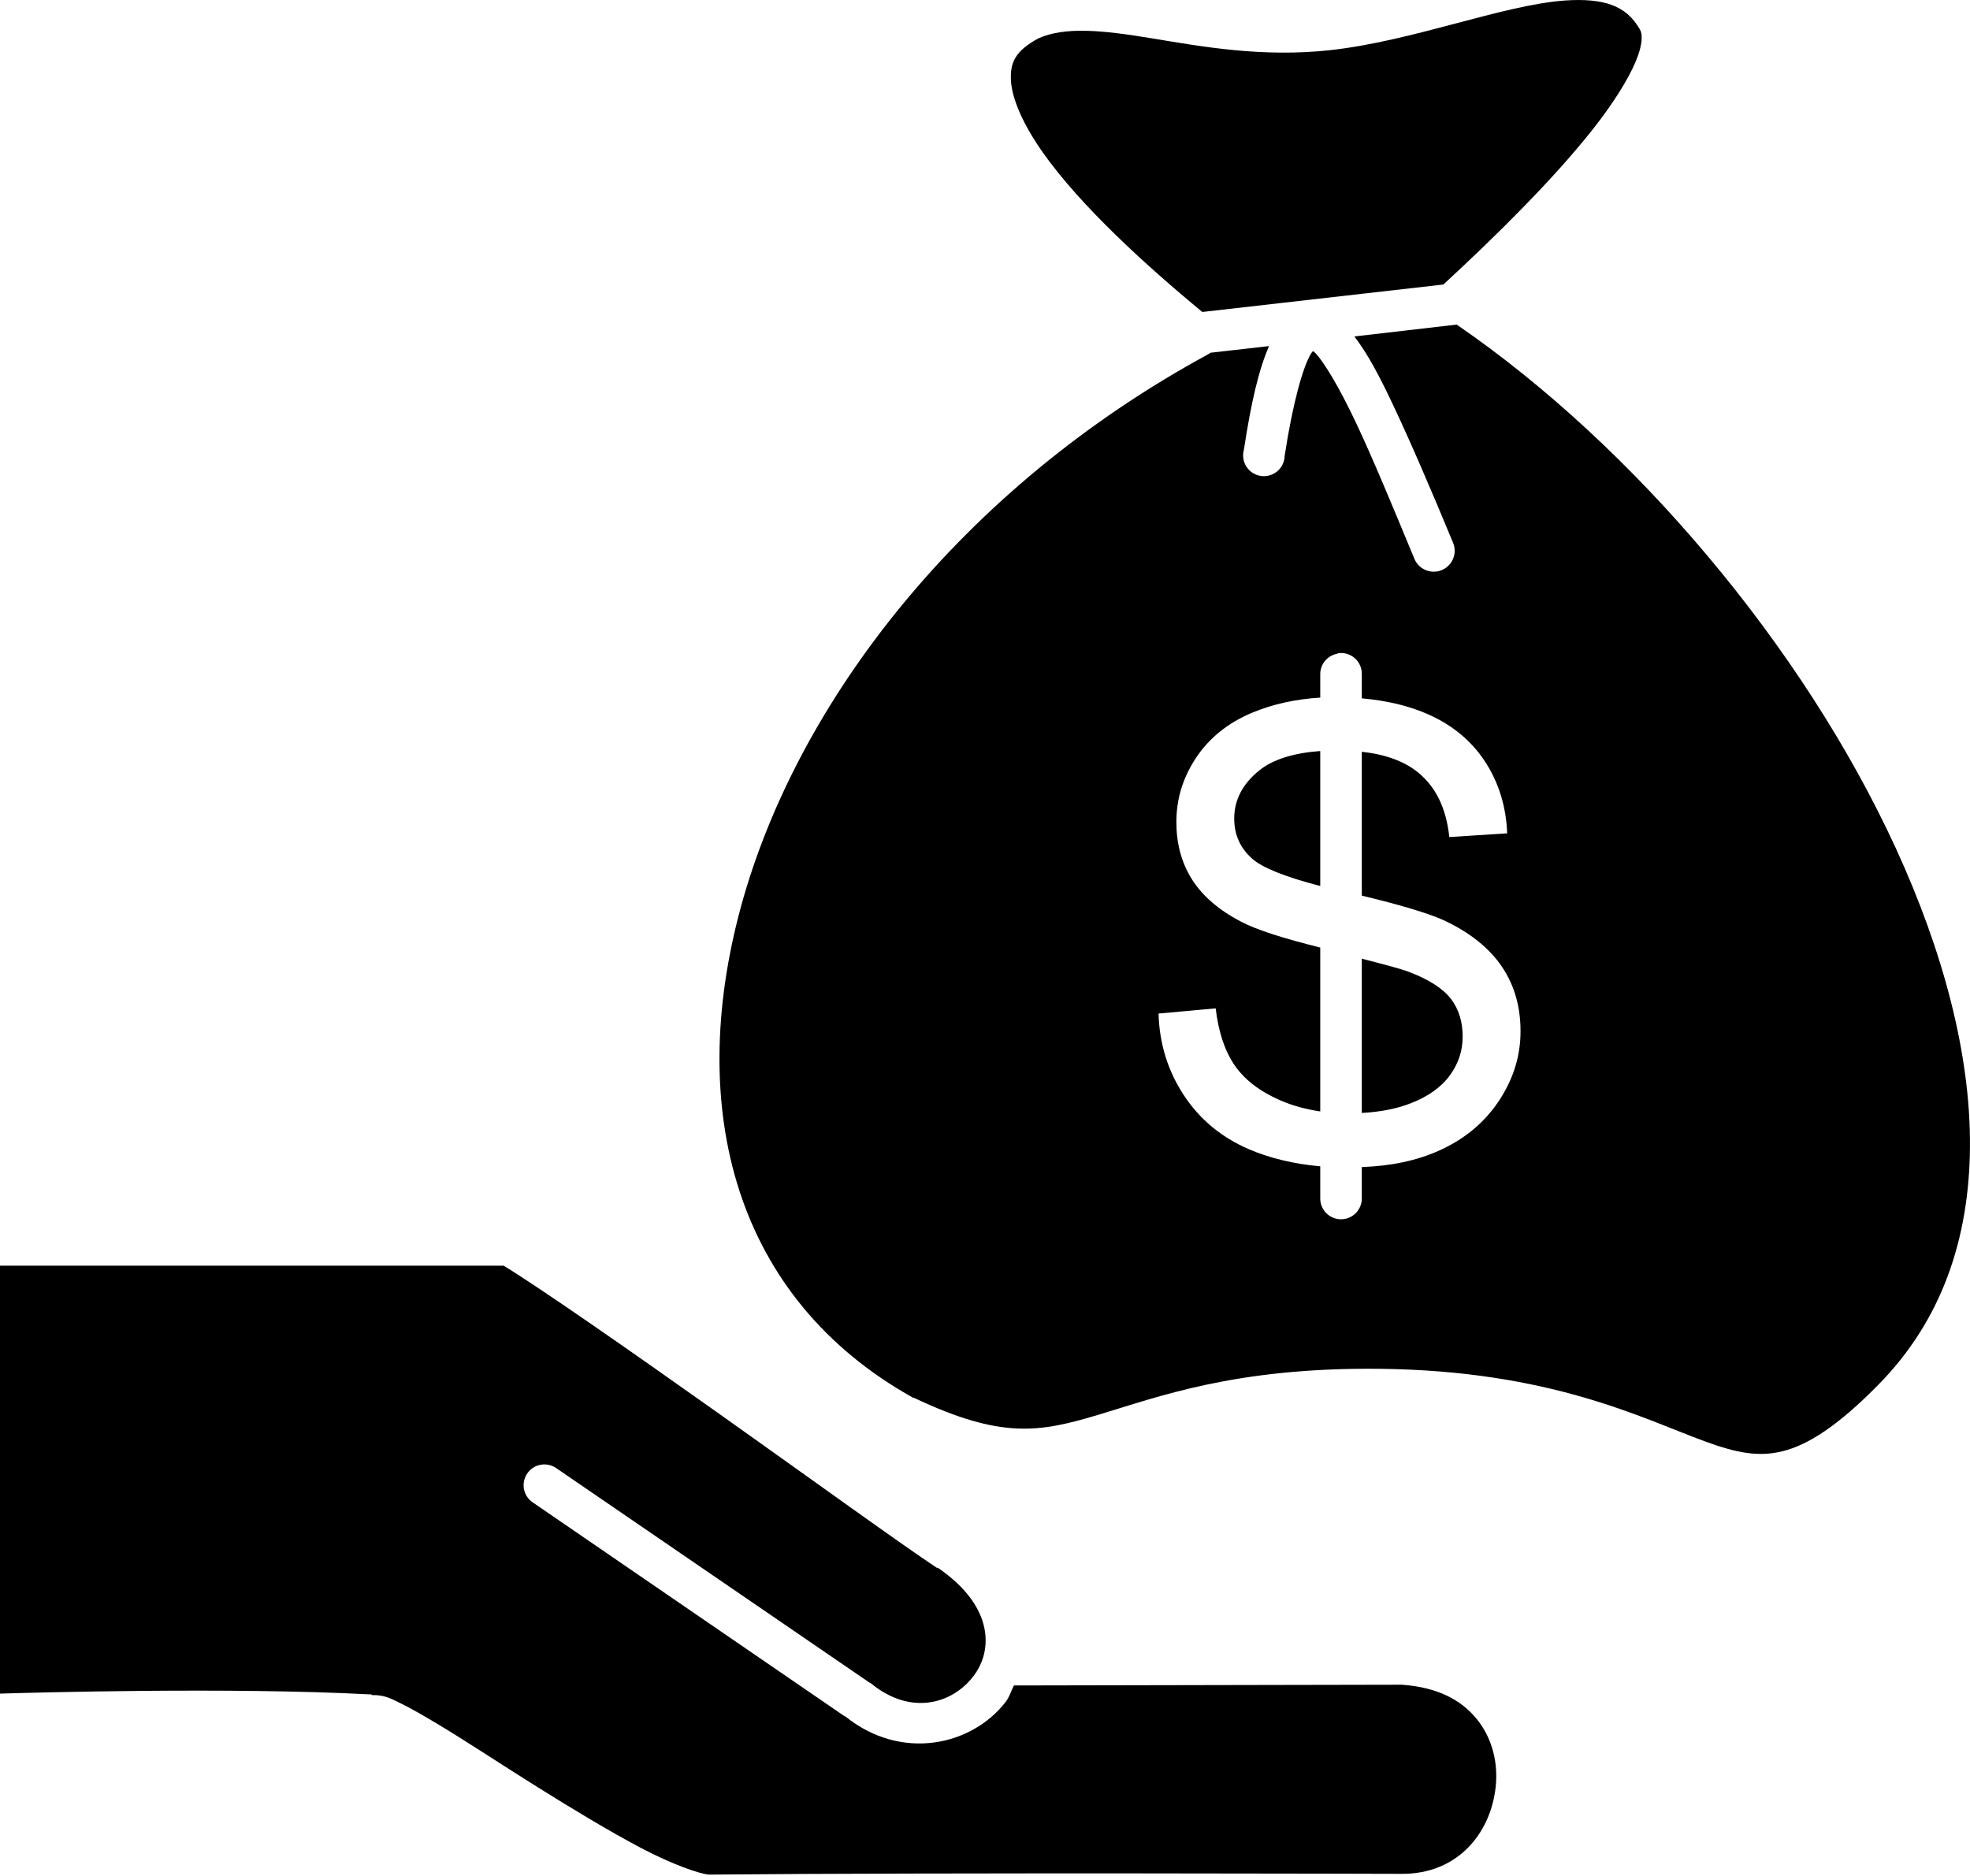 <svg width="63" height="60" viewBox="0 0 63 60" fill="none" xmlns="http://www.w3.org/2000/svg">
<path d="M50.049 0.016C48.058 0.156 45.187 1.315 42.53 1.605C40.357 1.842 38.433 1.489 36.837 1.226C35.264 0.966 34.063 0.845 33.208 1.226C32.468 1.631 32.299 1.994 32.33 2.578C32.361 3.161 32.721 3.986 33.35 4.878C34.543 6.569 36.619 8.468 38.45 9.978L46.159 9.1C47.862 7.528 49.697 5.712 50.95 4.119C51.577 3.323 52.054 2.566 52.302 1.985C52.55 1.403 52.527 1.081 52.444 0.941C52.206 0.534 51.93 0.303 51.543 0.158C51.156 0.014 50.645 -0.026 50.049 0.016L50.049 0.016ZM46.586 10.381L43.312 10.761C43.731 11.304 44.107 12.014 44.546 12.943C45.112 14.141 45.756 15.639 46.467 17.355C46.501 17.436 46.519 17.523 46.52 17.611C46.521 17.698 46.504 17.786 46.471 17.867C46.438 17.949 46.389 18.023 46.327 18.086C46.266 18.148 46.192 18.198 46.111 18.232C46.03 18.267 45.943 18.285 45.855 18.285C45.767 18.286 45.68 18.269 45.599 18.236C45.517 18.203 45.443 18.154 45.38 18.093C45.318 18.031 45.268 17.958 45.234 17.877C44.523 16.162 43.904 14.664 43.36 13.512C42.816 12.36 42.311 11.525 42.031 11.259C42.005 11.233 42.001 11.249 41.984 11.235C41.963 11.261 41.95 11.266 41.913 11.33C41.679 11.731 41.353 12.816 41.083 14.579C41.081 14.674 41.059 14.766 41.018 14.851C40.978 14.936 40.92 15.011 40.848 15.072C40.776 15.133 40.692 15.178 40.602 15.204C40.511 15.23 40.416 15.236 40.323 15.223C40.23 15.209 40.141 15.176 40.061 15.125C39.982 15.075 39.914 15.008 39.863 14.929C39.811 14.85 39.777 14.761 39.762 14.668C39.748 14.575 39.753 14.48 39.778 14.39C40.013 12.858 40.255 11.82 40.584 11.069L38.711 11.282C38.688 11.3 38.664 11.316 38.639 11.33C30.699 15.639 25.468 22.497 23.695 29.001C21.926 35.498 23.511 41.529 29.198 44.704H29.222C32.04 46.04 33.248 45.811 35.128 45.249C37.016 44.686 39.477 43.733 44.094 43.779C49.59 43.834 52.53 45.372 54.531 46.103C55.531 46.469 56.238 46.61 57.021 46.412C57.804 46.214 58.748 45.635 60.081 44.277C62.096 42.225 62.981 39.619 62.999 36.663C63.017 33.707 62.138 30.418 60.627 27.128C57.665 20.68 52.253 14.271 46.585 10.382L46.586 10.381ZM42.814 20.889C42.909 20.879 43.005 20.889 43.096 20.919C43.187 20.95 43.27 20.999 43.34 21.064C43.41 21.13 43.464 21.209 43.501 21.298C43.537 21.386 43.553 21.482 43.55 21.577V22.336C44.301 22.403 44.978 22.553 45.589 22.811C46.413 23.158 47.044 23.677 47.487 24.352C47.93 25.027 48.166 25.799 48.199 26.653L46.349 26.772C46.249 25.852 45.924 25.178 45.352 24.708C44.914 24.349 44.307 24.128 43.55 24.044V28.645C44.745 28.933 45.666 29.204 46.159 29.428C47.005 29.819 47.629 30.324 48.033 30.922C48.436 31.521 48.626 32.205 48.626 32.986C48.626 33.76 48.405 34.483 47.962 35.168C47.518 35.853 46.894 36.401 46.064 36.781C45.312 37.126 44.473 37.294 43.55 37.327V38.323C43.551 38.411 43.535 38.498 43.502 38.58C43.469 38.662 43.42 38.736 43.358 38.799C43.297 38.862 43.223 38.911 43.142 38.945C43.061 38.979 42.973 38.997 42.885 38.997C42.797 38.997 42.71 38.979 42.629 38.945C42.548 38.911 42.474 38.862 42.412 38.799C42.351 38.736 42.302 38.662 42.269 38.58C42.236 38.498 42.22 38.411 42.221 38.323V37.303C41.355 37.226 40.588 37.035 39.944 36.758C39.054 36.374 38.363 35.797 37.857 35.026C37.351 34.255 37.077 33.389 37.05 32.417L38.877 32.251C38.963 32.979 39.156 33.587 39.47 34.053C39.784 34.52 40.279 34.904 40.94 35.192C41.338 35.365 41.764 35.479 42.221 35.548V30.306C41.043 30.012 40.178 29.738 39.683 29.476C38.989 29.112 38.458 28.663 38.118 28.124C37.777 27.584 37.62 26.965 37.62 26.297C37.62 25.563 37.819 24.896 38.236 24.257C38.653 23.619 39.262 23.117 40.063 22.787C40.721 22.515 41.442 22.36 42.221 22.312V21.577C42.218 21.423 42.268 21.272 42.363 21.151C42.458 21.03 42.593 20.946 42.743 20.913C42.766 20.904 42.79 20.896 42.814 20.889L42.814 20.889ZM42.221 24.02C41.365 24.084 40.711 24.288 40.276 24.637C39.744 25.064 39.47 25.577 39.47 26.179C39.47 26.701 39.662 27.122 40.039 27.459C40.348 27.741 41.082 28.044 42.221 28.337V24.02V24.02ZM43.55 30.662V35.596C44.131 35.564 44.651 35.468 45.115 35.287C45.677 35.069 46.098 34.766 46.372 34.386C46.647 34.005 46.775 33.602 46.775 33.152C46.775 32.696 46.66 32.283 46.396 31.943C46.131 31.602 45.676 31.32 45.068 31.089C44.803 30.985 44.249 30.843 43.55 30.662H43.55ZM0 40.482V54.168C1.037 54.136 7.399 53.957 11.812 54.192H11.883V54.215C12.292 54.204 12.495 54.323 12.808 54.476C13.146 54.641 13.543 54.87 13.994 55.14C14.896 55.68 16.002 56.415 17.149 57.133C18.297 57.851 19.481 58.567 20.494 59.102C21.497 59.631 22.388 59.941 22.676 59.956C22.678 59.956 22.697 59.955 22.699 59.956C30.03 59.887 44.783 59.932 44.783 59.932C46.689 59.964 47.742 58.522 47.843 57.014C47.893 56.261 47.677 55.519 47.202 54.951C46.73 54.387 46.004 53.967 44.83 53.883C44.821 53.883 44.816 53.884 44.806 53.883L32.425 53.907C32.335 54.081 32.283 54.275 32.164 54.429C31.078 55.837 28.83 56.337 27.041 54.903L26.993 54.88L17.031 48.048C16.959 47.999 16.898 47.935 16.85 47.862C16.803 47.788 16.771 47.706 16.755 47.62C16.74 47.534 16.741 47.446 16.76 47.361C16.779 47.275 16.814 47.194 16.864 47.122C16.914 47.051 16.977 46.989 17.051 46.942C17.124 46.895 17.206 46.863 17.293 46.848C17.379 46.832 17.467 46.834 17.552 46.853C17.637 46.872 17.718 46.907 17.79 46.957L27.8 53.812C27.816 53.819 27.832 53.827 27.848 53.836C29.13 54.891 30.454 54.487 31.121 53.622C31.454 53.19 31.601 52.643 31.477 52.057C31.352 51.47 30.943 50.794 29.982 50.136V50.159C28.848 49.411 25.954 47.315 23.009 45.225C20.123 43.177 17.261 41.185 16.106 40.481H0L0 40.482Z" fill="black"/>
</svg>
